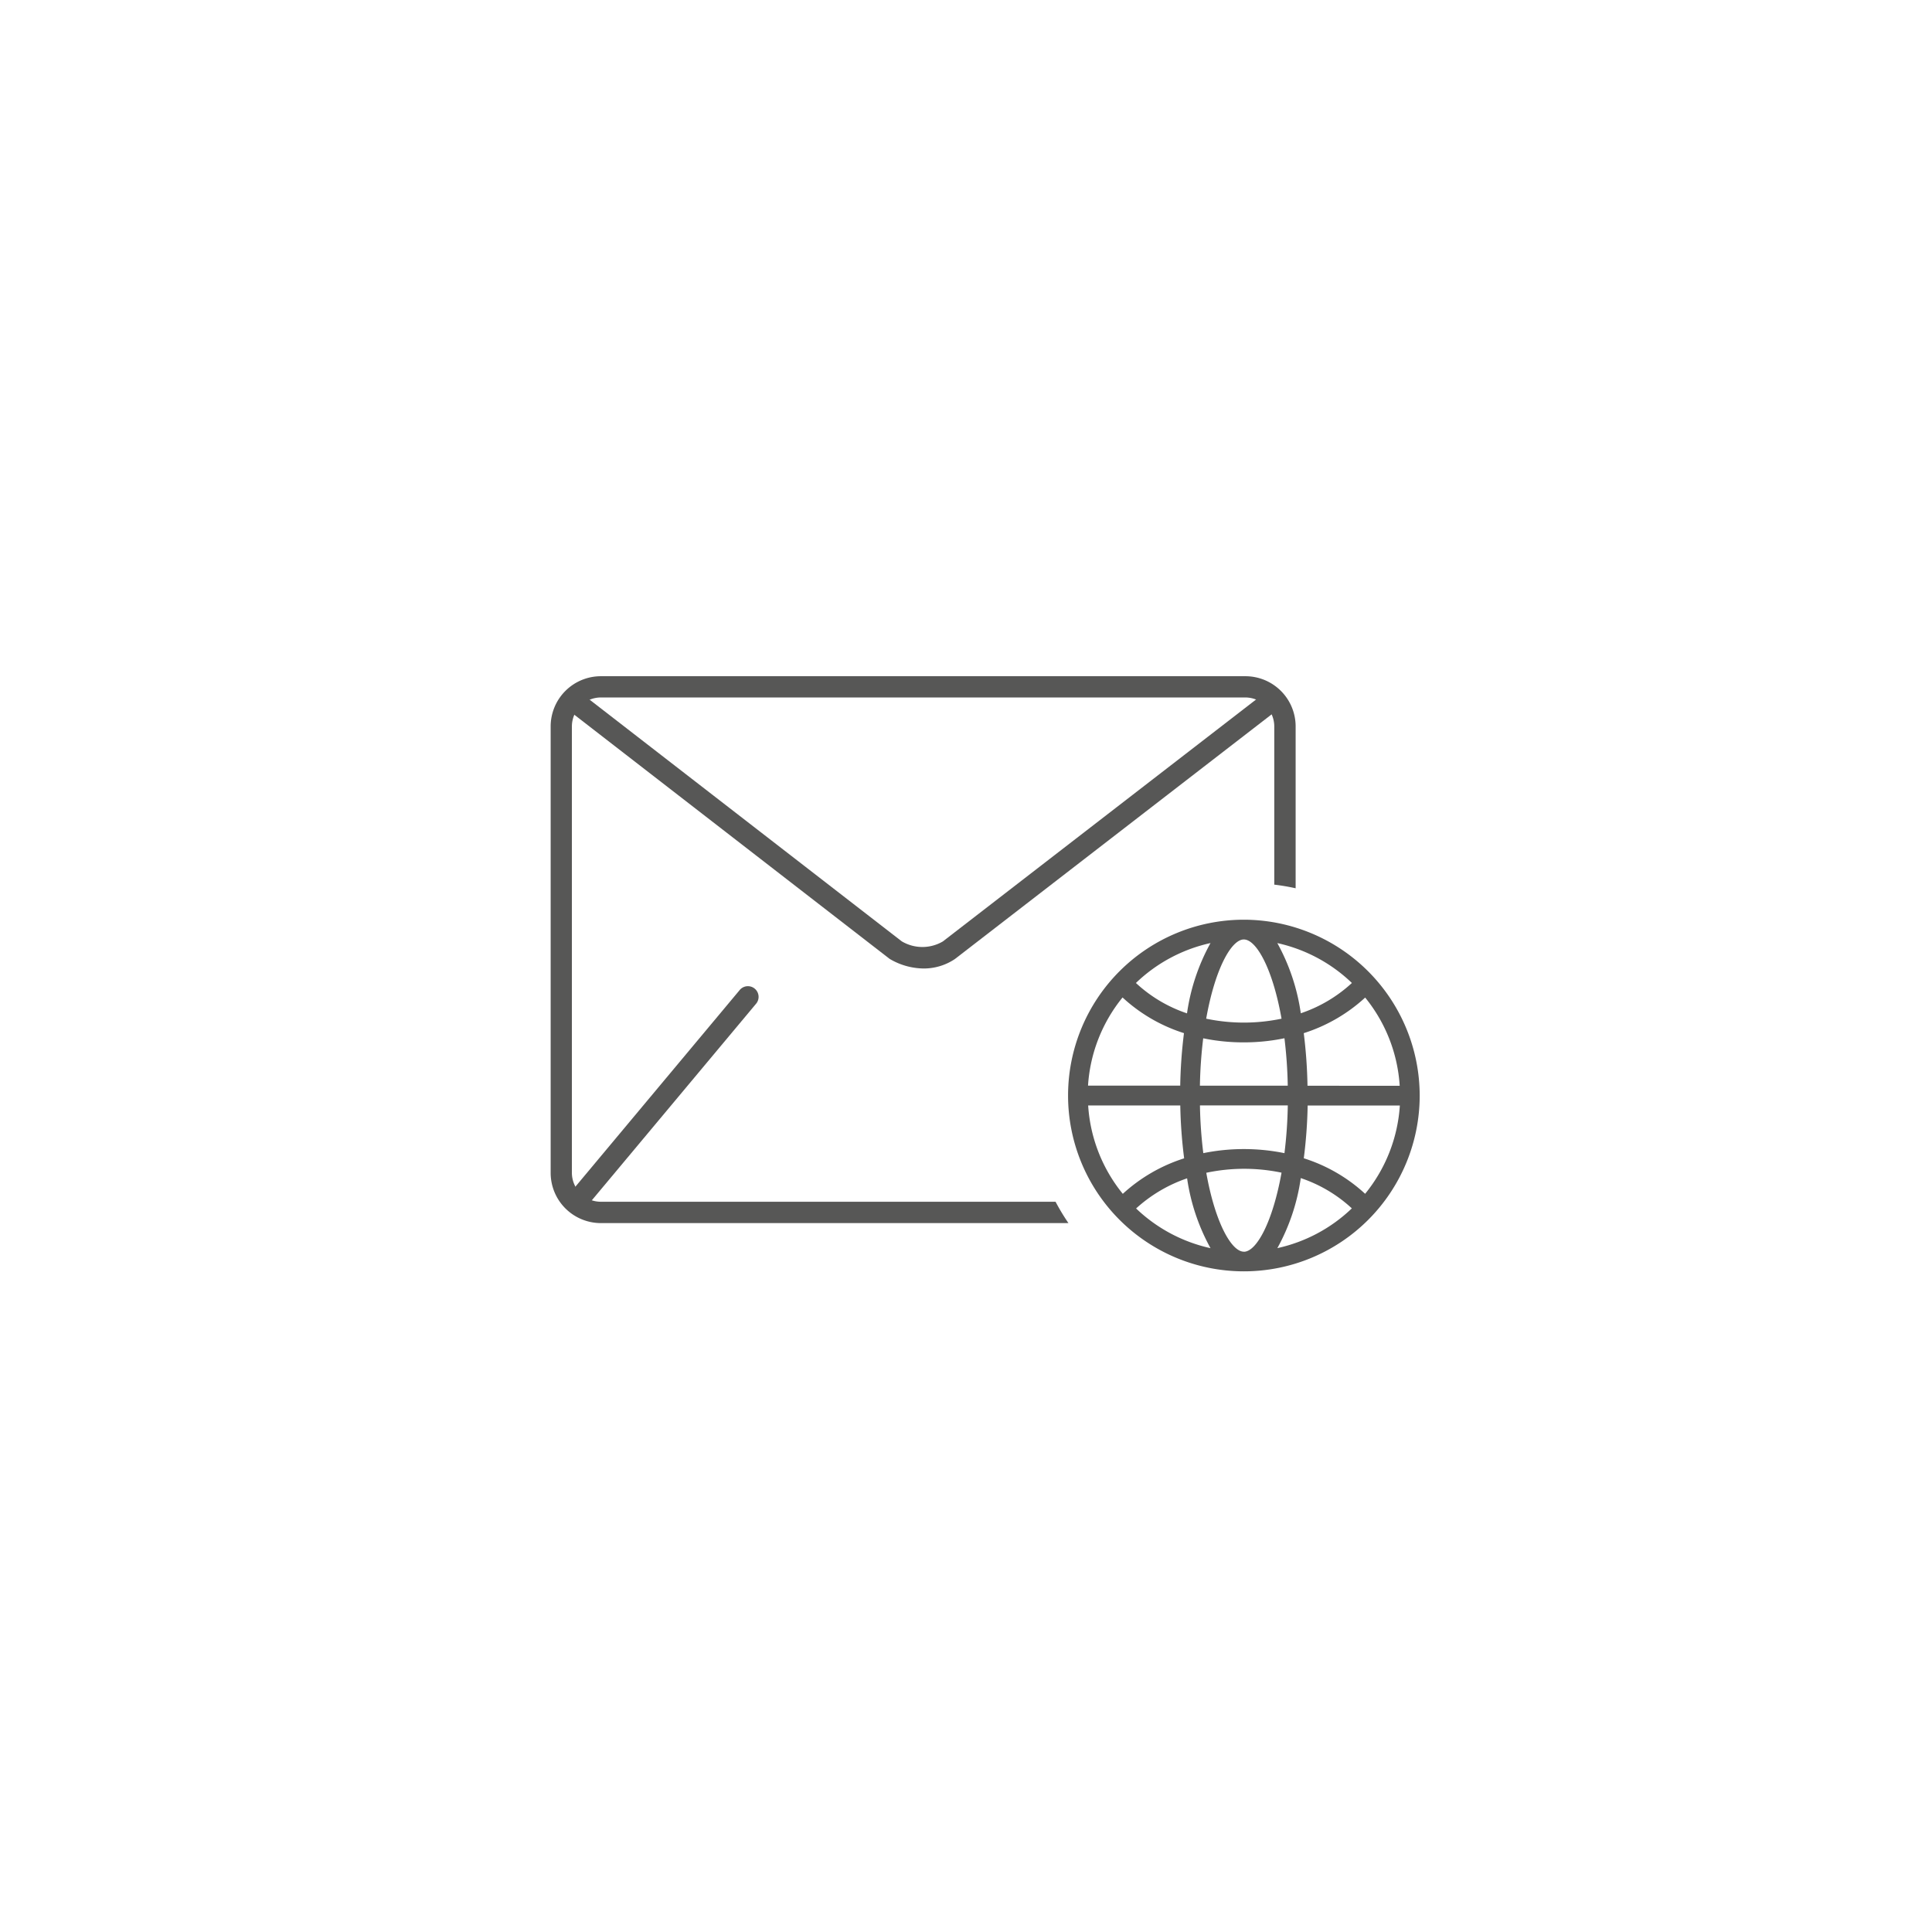 <svg xmlns="http://www.w3.org/2000/svg" xmlns:xlink="http://www.w3.org/1999/xlink" width="100" height="100" viewBox="0 0 100 100">
  <defs>
    <clipPath id="clip-POSTA_ESTERA">
      <rect width="100" height="100"/>
    </clipPath>
  </defs>
  <g id="POSTA_ESTERA" data-name="POSTA ESTERA" clip-path="url(#clip-POSTA_ESTERA)">
    <g id="Group_857" data-name="Group 857" transform="translate(-799.557 -148.167)">
      <g id="Group_859" data-name="Group 859" transform="translate(828.057 183.167)">
        <g id="Group_858" data-name="Group 858" transform="translate(0)">
          <path id="Path_595" data-name="Path 595" d="M854.192,210.369H830.658a1.5,1.5,0,0,1-1.5-1.5V185.768a1.5,1.5,0,0,1,1.5-1.5h33.36a1.5,1.5,0,0,1,1.495,1.5v8.188q.562.067,1.106.188v-8.376a2.6,2.6,0,0,0-2.6-2.6h-33.36a2.6,2.6,0,0,0-2.6,2.6v23.106a2.6,2.6,0,0,0,2.6,2.6h24.2A11.255,11.255,0,0,1,854.192,210.369Z" transform="translate(-828.057 -183.167)" fill="#575756"/>
          <g id="Group_857-2" data-name="Group 857" transform="translate(1.185 16.06)">
            <path id="Path_596" data-name="Path 596" d="M832.143,242.287a.553.553,0,0,1-.424-.907l8.461-10.126a.553.553,0,1,1,.848.709l-8.461,10.126A.551.551,0,0,1,832.143,242.287Z" transform="translate(-831.59 -231.056)" fill="#575756"/>
          </g>
          <path id="Path_597" data-name="Path 597" d="M849.085,199.972a3.519,3.519,0,0,1-1.747-.489l-.04-.028L830.644,186.56l.674-.871,16.629,12.875a2.094,2.094,0,0,0,2.129.009l16.682-12.885.673.871L850.7,199.483A2.887,2.887,0,0,1,849.085,199.972Z" transform="translate(-829.776 -184.843)" fill="#575756"/>
        </g>
      </g>
      <path id="Path_598" data-name="Path 598" d="M917.012,220.751a9.1,9.1,0,1,0,9.1,9.1A9.115,9.115,0,0,0,917.012,220.751Zm2.1,12.083h0a10.536,10.536,0,0,0-4.2,0v0a23.008,23.008,0,0,1-.174-2.47h4.547A22.961,22.961,0,0,1,919.112,232.834Zm-2.1,5.1c-.644,0-1.491-1.514-1.946-4.084a9.438,9.438,0,0,1,3.895-.006C918.5,236.42,917.658,237.937,917.012,237.937Zm-6.282-13.16a8.418,8.418,0,0,0,3.181,1.848h0a25.265,25.265,0,0,0-.194,2.717h-4.772A8.037,8.037,0,0,1,910.731,224.777Zm6.282-3c.646,0,1.494,1.517,1.949,4.1h0a9.512,9.512,0,0,1-3.9,0C915.518,223.292,916.366,221.773,917.012,221.773ZM917,227.1a10.305,10.305,0,0,0,2.112-.214v0a23.533,23.533,0,0,1,.171,2.457h-4.547a23.47,23.47,0,0,1,.171-2.454h0A10.293,10.293,0,0,0,917,227.1Zm3.305,2.245a25.35,25.35,0,0,0-.194-2.722v0a8.5,8.5,0,0,0,3.179-1.842,8.023,8.023,0,0,1,1.787,4.566Zm2.3-5.321a7.361,7.361,0,0,1-2.647,1.57,10.608,10.608,0,0,0-1.215-3.633A8.083,8.083,0,0,1,922.6,224.023Zm-8.535,1.575a7.282,7.282,0,0,1-2.646-1.573,8.063,8.063,0,0,1,3.861-2.066A10.568,10.568,0,0,0,914.068,225.6Zm-5.122,4.767h4.772a24.974,24.974,0,0,0,.2,2.736v0a8.5,8.5,0,0,0-3.175,1.838h0a8.047,8.047,0,0,1-1.793-4.575Zm2.486,5.33a7.506,7.506,0,0,1,2.639-1.559,10.624,10.624,0,0,0,1.212,3.615A8.084,8.084,0,0,1,911.431,235.695Zm7.31,2.056a10.565,10.565,0,0,0,1.213-3.627,7.292,7.292,0,0,1,2.643,1.567h0A8.064,8.064,0,0,1,918.741,237.751Zm4.546-2.812a8.424,8.424,0,0,0-3.177-1.841h0a24.9,24.9,0,0,0,.2-2.731h4.772A8.048,8.048,0,0,1,923.287,234.939Z" transform="translate(-53.072 -24.98)" fill="#575756"/>
    </g>
  </g>
</svg>
